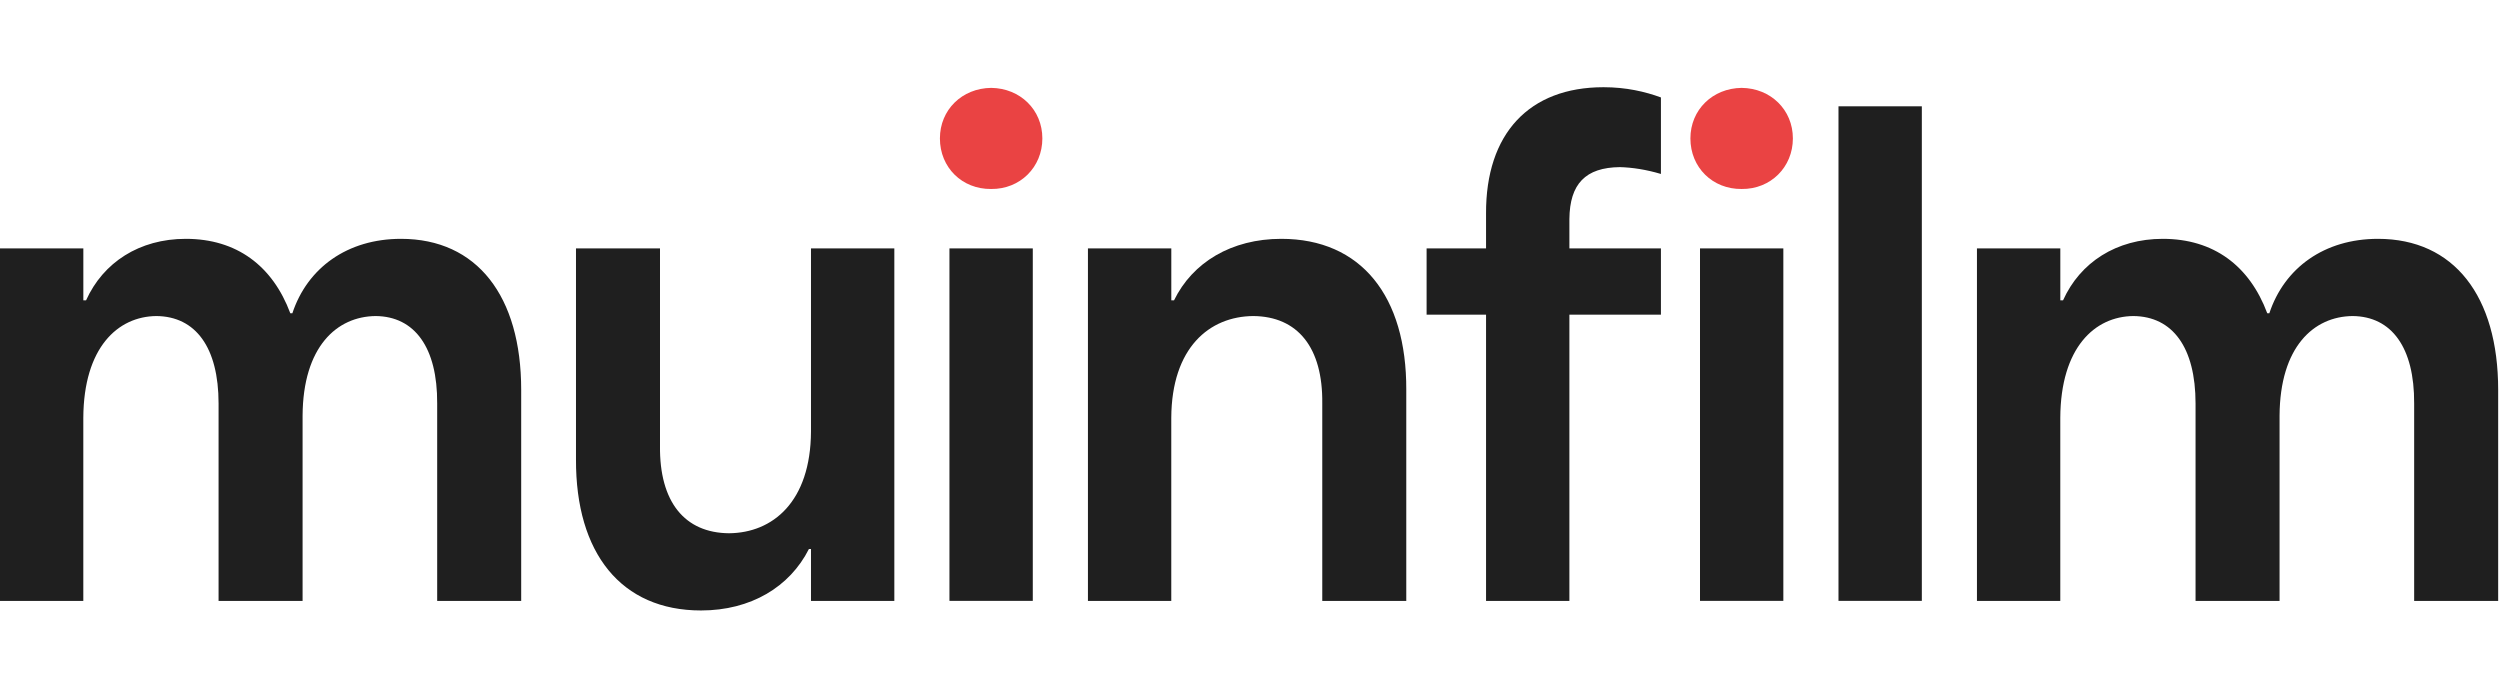 <svg width="86" height="24" viewBox="0 0 86 24" fill="none" xmlns="http://www.w3.org/2000/svg">
  <path
    d="M0 8.545H2.867V10.331H2.961C3.549 9.027 4.794 8.216 6.392 8.216C8.142 8.216 9.376 9.144 9.987 10.777H10.057C10.574 9.214 11.949 8.216 13.793 8.216C16.414 8.216 17.929 10.19 17.929 13.409V20.671H15.039V13.88C15.05 11.953 14.264 10.884 12.924 10.872C11.584 10.884 10.421 11.93 10.409 14.303V20.671H7.519V13.88C7.519 11.953 6.732 10.884 5.38 10.872C4.053 10.884 2.878 11.953 2.866 14.373V20.671H0V8.545Z"
    fill="#1F1F1F" />
  <path
    d="M30.765 20.671H27.898V18.885H27.827C27.169 20.189 25.83 21 24.114 21C21.365 21 19.802 19.026 19.814 15.806V8.545H22.704V15.336C22.681 17.263 23.55 18.332 25.078 18.344C26.581 18.332 27.886 17.263 27.898 14.843V8.545H30.765V20.67V20.671Z"
    fill="#1F1F1F" />
  <path
    d="M32.333 4.762C32.333 3.775 33.096 3.035 34.095 3.023C35.094 3.035 35.857 3.775 35.857 4.762C35.857 5.749 35.094 6.512 34.095 6.501C33.096 6.512 32.333 5.761 32.333 4.762Z"
    fill="#EA4343" />
  <path d="M35.528 8.545H32.661V20.67H35.528V8.545Z" fill="#1F1F1F" />
  <path
    d="M37.426 8.545H40.293V10.331H40.387C41.022 9.027 42.361 8.216 44.076 8.216C46.825 8.216 48.388 10.19 48.376 13.409V20.671H45.486V13.88C45.509 11.953 44.64 10.884 43.112 10.872C41.608 10.884 40.304 11.953 40.292 14.373V20.671H37.425V8.545H37.426Z"
    fill="#1F1F1F" />
  <path
    d="M49.075 8.545H51.12V7.347C51.108 4.598 52.6 3 55.162 3C55.937 3 56.595 3.153 57.136 3.352V5.984C56.619 5.831 56.149 5.761 55.726 5.749C54.54 5.761 53.999 6.325 53.987 7.536V8.546H57.136V10.825H53.987V20.671H51.12V10.825H49.075V8.546V8.545Z"
    fill="#1F1F1F" />
  <path
    d="M58.15 4.762C58.15 3.775 58.914 3.035 59.913 3.023C60.911 3.035 61.675 3.775 61.675 4.762C61.675 5.749 60.911 6.512 59.913 6.501C58.914 6.512 58.15 5.761 58.15 4.762Z"
    fill="#EA4343" />
  <path d="M61.347 8.545H58.48V20.67H61.347V8.545Z" fill="#1F1F1F" />
  <path d="M63.244 3.657H66.111V20.67H63.244V3.657Z" fill="#1F1F1F" />
  <path
    d="M68.008 8.545H70.875V10.331H70.969C71.556 9.027 72.802 8.216 74.399 8.216C76.15 8.216 77.384 9.144 77.994 10.777H78.065C78.582 9.214 79.957 8.216 81.801 8.216C84.422 8.216 85.937 10.19 85.937 13.409V20.671H83.047V13.88C83.058 11.953 82.272 10.884 80.931 10.872C79.592 10.884 78.429 11.93 78.417 14.303V20.671H75.527V13.88C75.527 11.953 74.74 10.884 73.388 10.872C72.061 10.884 70.886 11.953 70.874 14.373V20.671H68.007V8.545H68.008Z"
    fill="#1F1F1F" />
</svg>